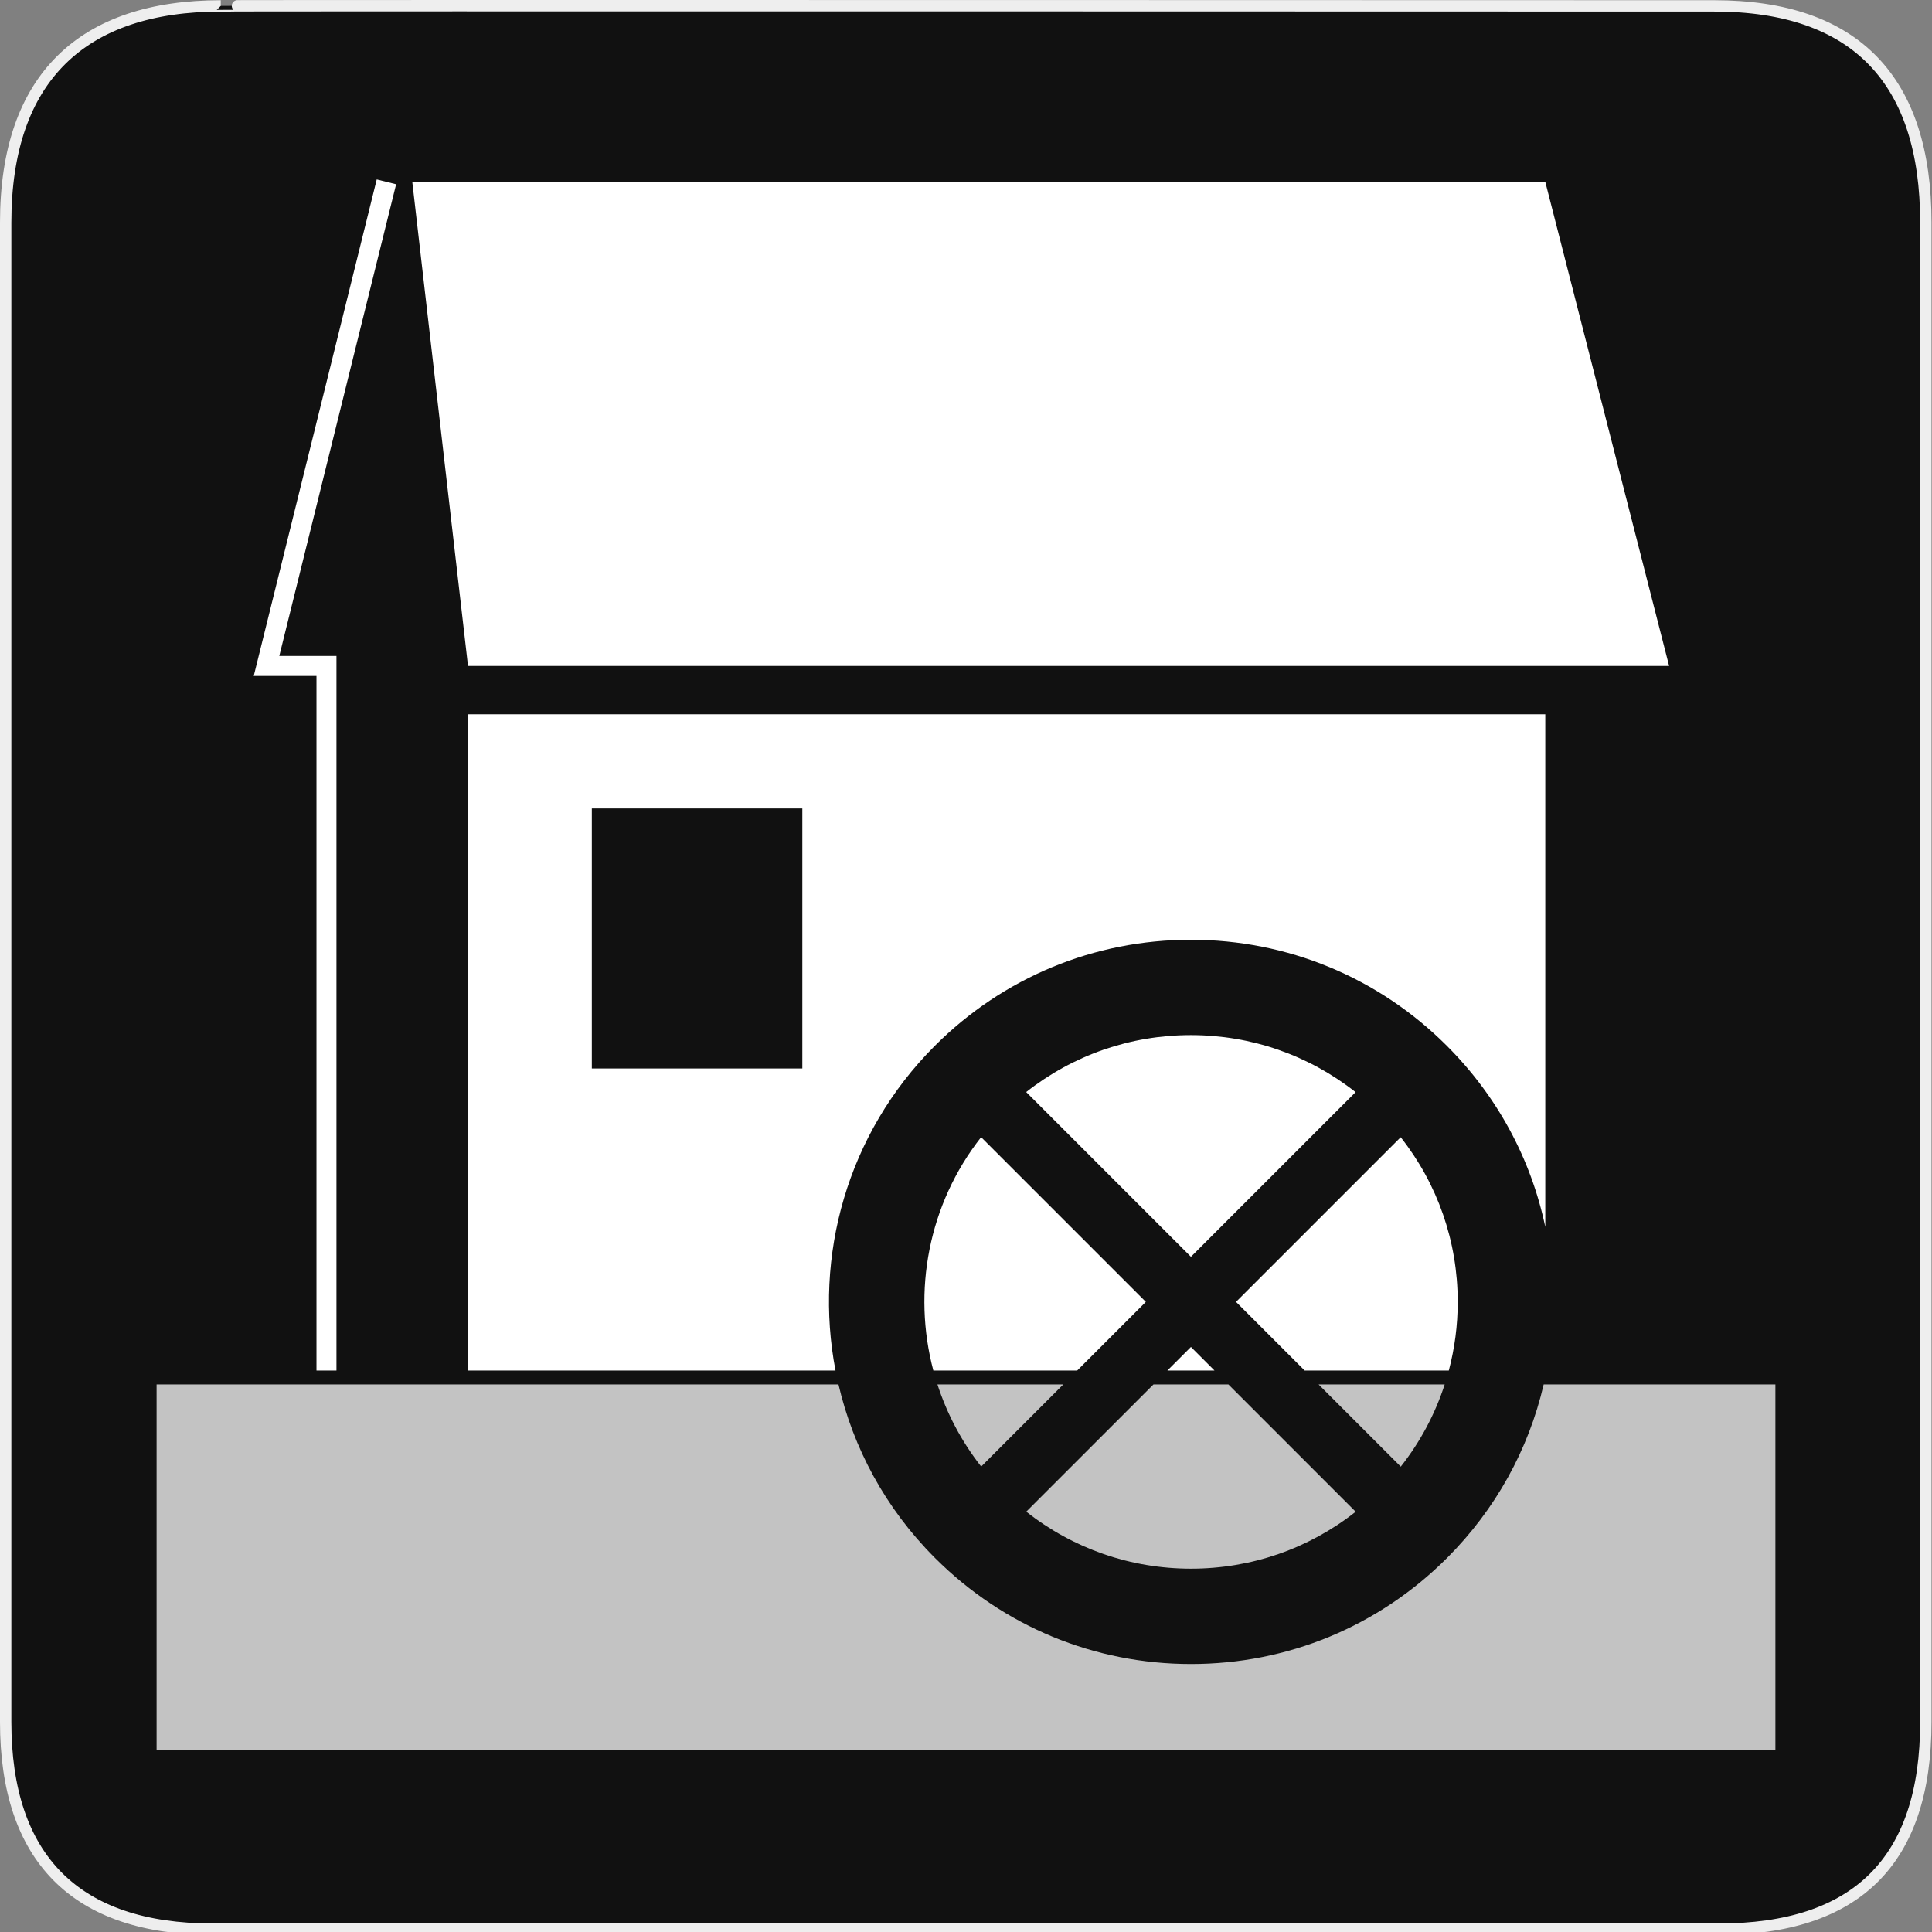 <?xml version="1.0" encoding="utf-8"?>
<!-- Generator: Adobe Illustrator 15.0.0, SVG Export Plug-In . SVG Version: 6.00 Build 0)  -->
<!DOCTYPE svg PUBLIC "-//W3C//DTD SVG 1.1//EN" "http://www.w3.org/Graphics/SVG/1.1/DTD/svg11.dtd">
<svg version="1.1" xmlns="http://www.w3.org/2000/svg" xmlns:xlink="http://www.w3.org/1999/xlink" x="0px" y="0px" width="580px"
	 height="580px" viewBox="0 0 580 580" enable-background="new 0 0 580 580" xml:space="preserve">
<rect x="0" y="0" width="580" height="580" fill="#808080" stroke="none"/>
<g id="Layer_2">
	<g id="g1327">
		<path id="path1329" fill="#111111" stroke="#EEEEEE" stroke-width="3.408" d="M66.275,1.768
			c-41.335,0-64.571,21.371-64.571,65.036v450.123c0,40.844,20.894,62.229,62.192,62.229H515.92
			c41.307,0,62.229-20.316,62.229-62.229V66.804c0-42.601-20.923-65.036-63.522-65.036C514.624,1.768,66.133,1.625,66.275,1.768z"/>
	</g>
</g>
<g id="svg2" inkscape:output_extension="org.inkscape.output.svg.inkscape" inkscape:version="0.46" sodipodi:docname="waste_bin.svg" sodipodi:version="0.32" xmlns:inkscape="http://www.inkscape.org/namespaces/inkscape" xmlns:rdf="http://www.w3.org/1999/02/22-rdf-syntax-ns#" xmlns:svg="http://www.w3.org/2000/svg" xmlns:sodipodi="http://sodipodi.sourceforge.net/DTD/sodipodi-0.dtd" xmlns:cc="http://creativecommons.org/ns#" xmlns:dc="http://purl.org/dc/elements/1.1/">
	<g>
		<polygon id="rect3155" fill="#FFFFFF" points="123.771,54.589 463.906,54.589 501.08,199.927 140.5,199.927 		"/>
		<polyline fill="none" stroke="#FFFFFF" stroke-width="6" stroke-miterlimit="10" points="116.009,54.589 80.011,199.927 
			98.01,199.927 98.01,411.449 		"/>
		<g>
			<path fill="#FFFFFF" d="M280.615,313.986c20.533-20.549,47.838-31.864,76.886-31.864c29.015,0,56.298,11.293,76.823,31.803
				c15.163,15.15,25.289,33.945,29.582,54.395V214.433H140.5v197.017h110.327C244.258,377.23,254.186,340.439,280.615,313.986z
				 M240.865,320.766h-63.193v-78.064h63.193V320.766z"/>
			<path fill="#FFFFFF" d="M343.988,390.836l-49.452-49.451c-15.872,20.193-20.641,46.305-14.337,70.064h43.175L343.988,390.836z"/>
			<path fill="#FFFFFF" d="M357.501,310.746c-18.161,0-35.384,6.023-49.43,17.094l49.456,49.457l49.429-49.43
				C392.878,316.77,375.655,310.746,357.501,310.746z"/>
			<path fill="#FFFFFF" d="M420.499,341.402l-49.433,49.434l20.614,20.613h43.262c1.761-6.645,2.68-13.559,2.677-20.619
				C437.611,372.668,431.578,355.445,420.499,341.402z"/>
			<polygon fill="#FFFFFF" points="364.602,411.449 357.527,404.375 350.453,411.449 			"/>
		</g>
		<g>
			<path opacity="0.75" fill="#FFFFFF" d="M406.983,453.832l-38.206-38.207h-22.5l-38.183,38.184
				c14.052,11.084,31.288,17.117,49.459,17.117C375.715,470.926,392.938,464.902,406.983,453.832z"/>
			<path opacity="0.75" fill="#FFFFFF" d="M319.198,415.625H281.43c2.839,8.75,7.206,17.109,13.131,24.639L319.198,415.625z"/>
			<path opacity="0.75" fill="#FFFFFF" d="M433.706,415.625h-37.851l24.667,24.668C426.387,432.854,430.819,424.516,433.706,415.625
				z"/>
			<path opacity="0.75" fill="#FFFFFF" d="M463.418,415.625c-4.535,19.557-14.438,37.508-28.979,52.061
				c-20.531,20.547-47.836,31.863-76.885,31.863c-28.95,0-56.176-11.242-76.685-31.666l-0.302-0.303
				c-14.8-14.828-24.411-32.906-28.848-51.955H47.012V525.41h485.977V415.625H463.418z"/>
		</g>
	</g>
</g>
</svg>
